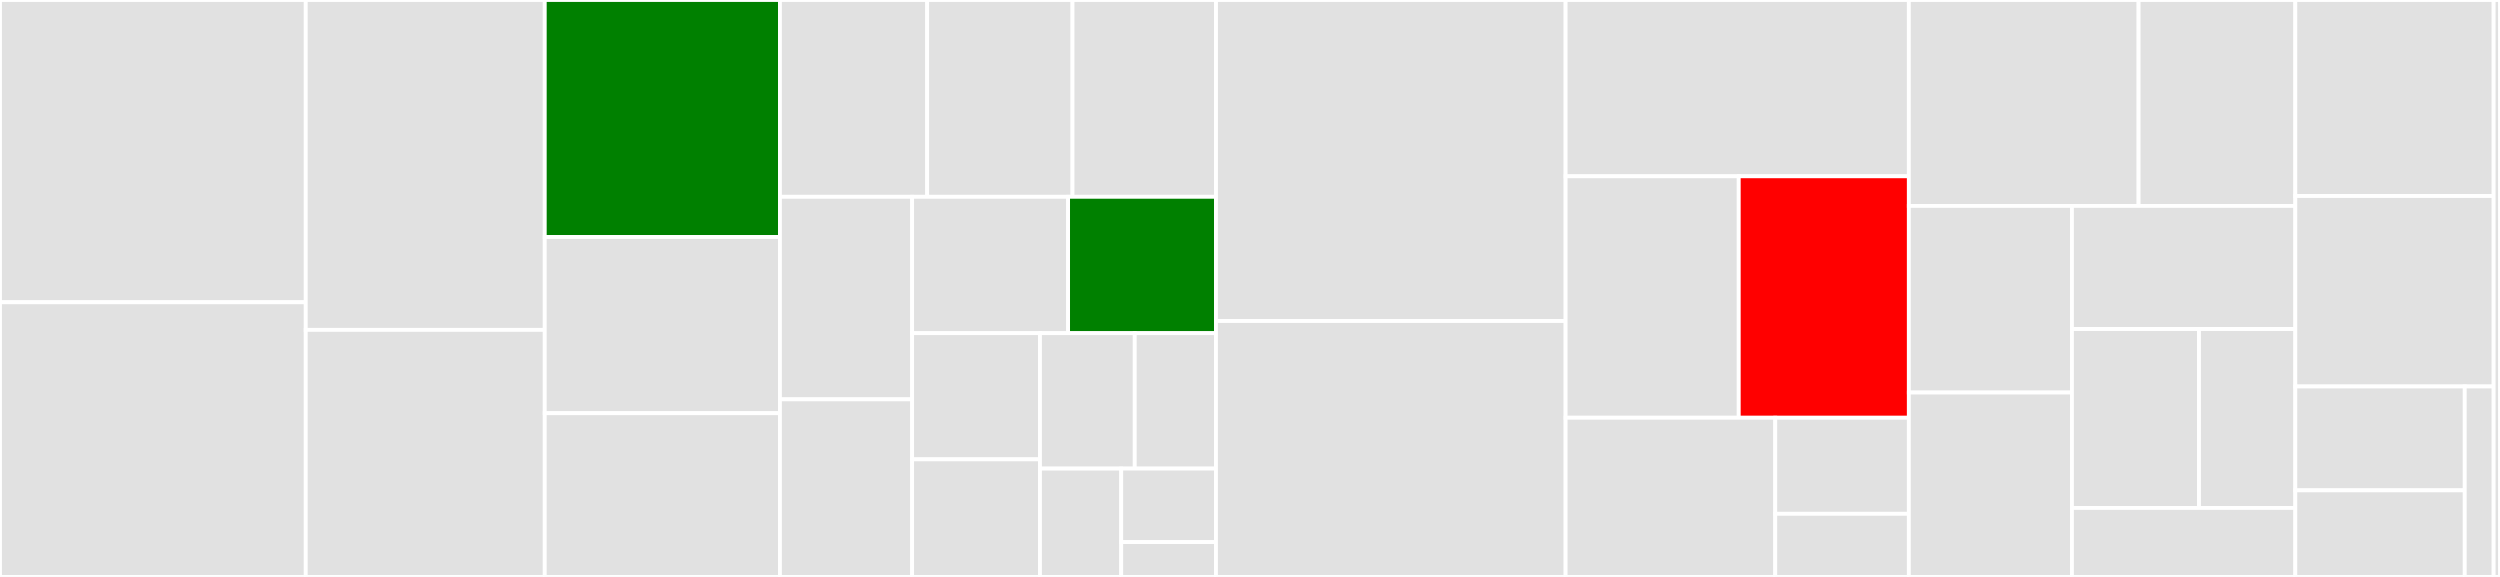 <svg baseProfile="full" width="650" height="150" viewBox="0 0 650 150" version="1.1"
xmlns="http://www.w3.org/2000/svg" xmlns:ev="http://www.w3.org/2001/xml-events"
xmlns:xlink="http://www.w3.org/1999/xlink">

<rect x="0" y="0" width="650" height="150" fill="#333333" stroke="none"/>

<style>rect.s{mask:url(#mask);}</style>
<defs>
  <pattern id="white" width="4" height="4" patternUnits="userSpaceOnUse" patternTransform="rotate(45)">
    <rect width="2" height="2" transform="translate(0,0)" fill="white"></rect>
  </pattern>
  <mask id="mask">
    <rect x="0" y="0" width="100%" height="100%" fill="url(#white)"></rect>
  </mask>
</defs>

<rect x="0" y="0" width="79.494" height="78.586" fill="#e1e1e1" stroke="white" stroke-width="1" class=" tooltipped" data-content="core/sinkhorn.py"><title>core/sinkhorn.py</title></rect>
<rect x="0" y="78.586" width="79.494" height="71.414" fill="#e1e1e1" stroke="white" stroke-width="1" class=" tooltipped" data-content="core/sinkhorn_lr.py"><title>core/sinkhorn_lr.py</title></rect>
<rect x="79.494" y="0" width="62.141" height="85.771" fill="#e1e1e1" stroke="white" stroke-width="1" class=" tooltipped" data-content="core/quad_problems.py"><title>core/quad_problems.py</title></rect>
<rect x="79.494" y="85.771" width="62.141" height="64.229" fill="#e1e1e1" stroke="white" stroke-width="1" class=" tooltipped" data-content="core/neuraldual.py"><title>core/neuraldual.py</title></rect>
<rect x="141.635" y="0" width="61.149" height="61.622" fill="green" stroke="white" stroke-width="1" class=" tooltipped" data-content="core/bar_problems.py"><title>core/bar_problems.py</title></rect>
<rect x="141.635" y="61.622" width="61.149" height="45.811" fill="#e1e1e1" stroke="white" stroke-width="1" class=" tooltipped" data-content="core/gw_barycenter.py"><title>core/gw_barycenter.py</title></rect>
<rect x="141.635" y="107.432" width="61.149" height="42.568" fill="#e1e1e1" stroke="white" stroke-width="1" class=" tooltipped" data-content="core/gromov_wasserstein.py"><title>core/gromov_wasserstein.py</title></rect>
<rect x="202.784" y="0" width="38.276" height="51.166" fill="#e1e1e1" stroke="white" stroke-width="1" class=" tooltipped" data-content="core/icnn.py"><title>core/icnn.py</title></rect>
<rect x="241.06" y="0" width="37.791" height="51.166" fill="#e1e1e1" stroke="white" stroke-width="1" class=" tooltipped" data-content="core/fixed_point_loop.py"><title>core/fixed_point_loop.py</title></rect>
<rect x="278.851" y="0" width="37.307" height="51.166" fill="#e1e1e1" stroke="white" stroke-width="1" class=" tooltipped" data-content="core/discrete_barycenter.py"><title>core/discrete_barycenter.py</title></rect>
<rect x="202.784" y="51.166" width="34.363" height="52.663" fill="#e1e1e1" stroke="white" stroke-width="1" class=" tooltipped" data-content="core/implicit_differentiation.py"><title>core/implicit_differentiation.py</title></rect>
<rect x="202.784" y="103.829" width="34.363" height="46.171" fill="#e1e1e1" stroke="white" stroke-width="1" class=" tooltipped" data-content="core/continuous_barycenter.py"><title>core/continuous_barycenter.py</title></rect>
<rect x="237.147" y="51.166" width="40.554" height="35.455" fill="#e1e1e1" stroke="white" stroke-width="1" class=" tooltipped" data-content="core/layers.py"><title>core/layers.py</title></rect>
<rect x="277.702" y="51.166" width="38.457" height="35.455" fill="green" stroke="white" stroke-width="1" class=" tooltipped" data-content="core/segment.py"><title>core/segment.py</title></rect>
<rect x="237.147" y="86.621" width="33.247" height="32.808" fill="#e1e1e1" stroke="white" stroke-width="1" class=" tooltipped" data-content="core/linear_problems.py"><title>core/linear_problems.py</title></rect>
<rect x="237.147" y="119.429" width="33.247" height="30.571" fill="#e1e1e1" stroke="white" stroke-width="1" class=" tooltipped" data-content="core/was_solver.py"><title>core/was_solver.py</title></rect>
<rect x="270.395" y="86.621" width="24.642" height="35.211" fill="#e1e1e1" stroke="white" stroke-width="1" class=" tooltipped" data-content="core/anderson.py"><title>core/anderson.py</title></rect>
<rect x="295.036" y="86.621" width="21.122" height="35.211" fill="#e1e1e1" stroke="white" stroke-width="1" class=" tooltipped" data-content="core/problems.py"><title>core/problems.py</title></rect>
<rect x="270.395" y="121.831" width="21.122" height="28.169" fill="#e1e1e1" stroke="white" stroke-width="1" class=" tooltipped" data-content="core/momentum.py"><title>core/momentum.py</title></rect>
<rect x="291.516" y="121.831" width="24.642" height="19.114" fill="#e1e1e1" stroke="white" stroke-width="1" class=" tooltipped" data-content="core/unbalanced_functions.py"><title>core/unbalanced_functions.py</title></rect>
<rect x="291.516" y="140.946" width="24.642" height="9.054" fill="#e1e1e1" stroke="white" stroke-width="1" class=" tooltipped" data-content="core/dataclasses.py"><title>core/dataclasses.py</title></rect>
<rect x="316.158" y="0" width="90.898" height="83.455" fill="#e1e1e1" stroke="white" stroke-width="1" class=" tooltipped" data-content="geometry/pointcloud.py"><title>geometry/pointcloud.py</title></rect>
<rect x="316.158" y="83.455" width="90.898" height="66.545" fill="#e1e1e1" stroke="white" stroke-width="1" class=" tooltipped" data-content="geometry/geometry.py"><title>geometry/geometry.py</title></rect>
<rect x="407.056" y="0" width="89.245" height="45.833" fill="#e1e1e1" stroke="white" stroke-width="1" class=" tooltipped" data-content="geometry/costs.py"><title>geometry/costs.py</title></rect>
<rect x="407.056" y="45.833" width="45.017" height="62.778" fill="#e1e1e1" stroke="white" stroke-width="1" class=" tooltipped" data-content="geometry/low_rank.py"><title>geometry/low_rank.py</title></rect>
<rect x="452.073" y="45.833" width="44.228" height="62.778" fill="red" stroke="white" stroke-width="1" class=" tooltipped" data-content="geometry/grid.py"><title>geometry/grid.py</title></rect>
<rect x="407.056" y="108.611" width="54.505" height="41.389" fill="#e1e1e1" stroke="white" stroke-width="1" class=" tooltipped" data-content="geometry/matrix_square_root.py"><title>geometry/matrix_square_root.py</title></rect>
<rect x="461.561" y="108.611" width="34.74" height="24.976" fill="#e1e1e1" stroke="white" stroke-width="1" class=" tooltipped" data-content="geometry/epsilon_scheduler.py"><title>geometry/epsilon_scheduler.py</title></rect>
<rect x="461.561" y="133.587" width="34.74" height="16.413" fill="#e1e1e1" stroke="white" stroke-width="1" class=" tooltipped" data-content="geometry/ops.py"><title>geometry/ops.py</title></rect>
<rect x="496.301" y="0" width="59.734" height="53.536" fill="#e1e1e1" stroke="white" stroke-width="1" class=" tooltipped" data-content="tools/gaussian_mixture/gaussian_mixture.py"><title>tools/gaussian_mixture/gaussian_mixture.py</title></rect>
<rect x="556.035" y="0" width="40.749" height="53.536" fill="#e1e1e1" stroke="white" stroke-width="1" class=" tooltipped" data-content="tools/gaussian_mixture/scale_tril.py"><title>tools/gaussian_mixture/scale_tril.py</title></rect>
<rect x="496.301" y="53.536" width="42.403" height="48.524" fill="#e1e1e1" stroke="white" stroke-width="1" class=" tooltipped" data-content="tools/gaussian_mixture/fit_gmm_pair.py"><title>tools/gaussian_mixture/fit_gmm_pair.py</title></rect>
<rect x="496.301" y="102.06" width="42.403" height="47.94" fill="#e1e1e1" stroke="white" stroke-width="1" class=" tooltipped" data-content="tools/gaussian_mixture/fit_gmm.py"><title>tools/gaussian_mixture/fit_gmm.py</title></rect>
<rect x="538.704" y="53.536" width="58.08" height="32.012" fill="#e1e1e1" stroke="white" stroke-width="1" class=" tooltipped" data-content="tools/gaussian_mixture/gaussian_mixture_pair.py"><title>tools/gaussian_mixture/gaussian_mixture_pair.py</title></rect>
<rect x="538.704" y="85.549" width="33.036" height="46.525" fill="#e1e1e1" stroke="white" stroke-width="1" class=" tooltipped" data-content="tools/gaussian_mixture/gaussian.py"><title>tools/gaussian_mixture/gaussian.py</title></rect>
<rect x="571.74" y="85.549" width="25.044" height="46.525" fill="#e1e1e1" stroke="white" stroke-width="1" class=" tooltipped" data-content="tools/gaussian_mixture/probabilities.py"><title>tools/gaussian_mixture/probabilities.py</title></rect>
<rect x="538.704" y="132.073" width="58.08" height="17.927" fill="#e1e1e1" stroke="white" stroke-width="1" class=" tooltipped" data-content="tools/gaussian_mixture/linalg.py"><title>tools/gaussian_mixture/linalg.py</title></rect>
<rect x="596.784" y="0" width="51.564" height="50.962" fill="#e1e1e1" stroke="white" stroke-width="1" class=" tooltipped" data-content="tools/plot.py"><title>tools/plot.py</title></rect>
<rect x="596.784" y="50.962" width="51.564" height="49.519" fill="#e1e1e1" stroke="white" stroke-width="1" class=" tooltipped" data-content="tools/soft_sort.py"><title>tools/soft_sort.py</title></rect>
<rect x="596.784" y="100.481" width="44.054" height="27.01" fill="#e1e1e1" stroke="white" stroke-width="1" class=" tooltipped" data-content="tools/transport.py"><title>tools/transport.py</title></rect>
<rect x="596.784" y="127.491" width="44.054" height="22.509" fill="#e1e1e1" stroke="white" stroke-width="1" class=" tooltipped" data-content="tools/sinkhorn_divergence.py"><title>tools/sinkhorn_divergence.py</title></rect>
<rect x="640.838" y="100.481" width="7.509" height="49.519" fill="#e1e1e1" stroke="white" stroke-width="1" class=" tooltipped" data-content="tools/segment_sinkhorn.py"><title>tools/segment_sinkhorn.py</title></rect>
<rect x="648.347" y="0" width="1.653" height="150" fill="#e1e1e1" stroke="white" stroke-width="1" class=" tooltipped" data-content="_version.py"><title>_version.py</title></rect>
</svg>